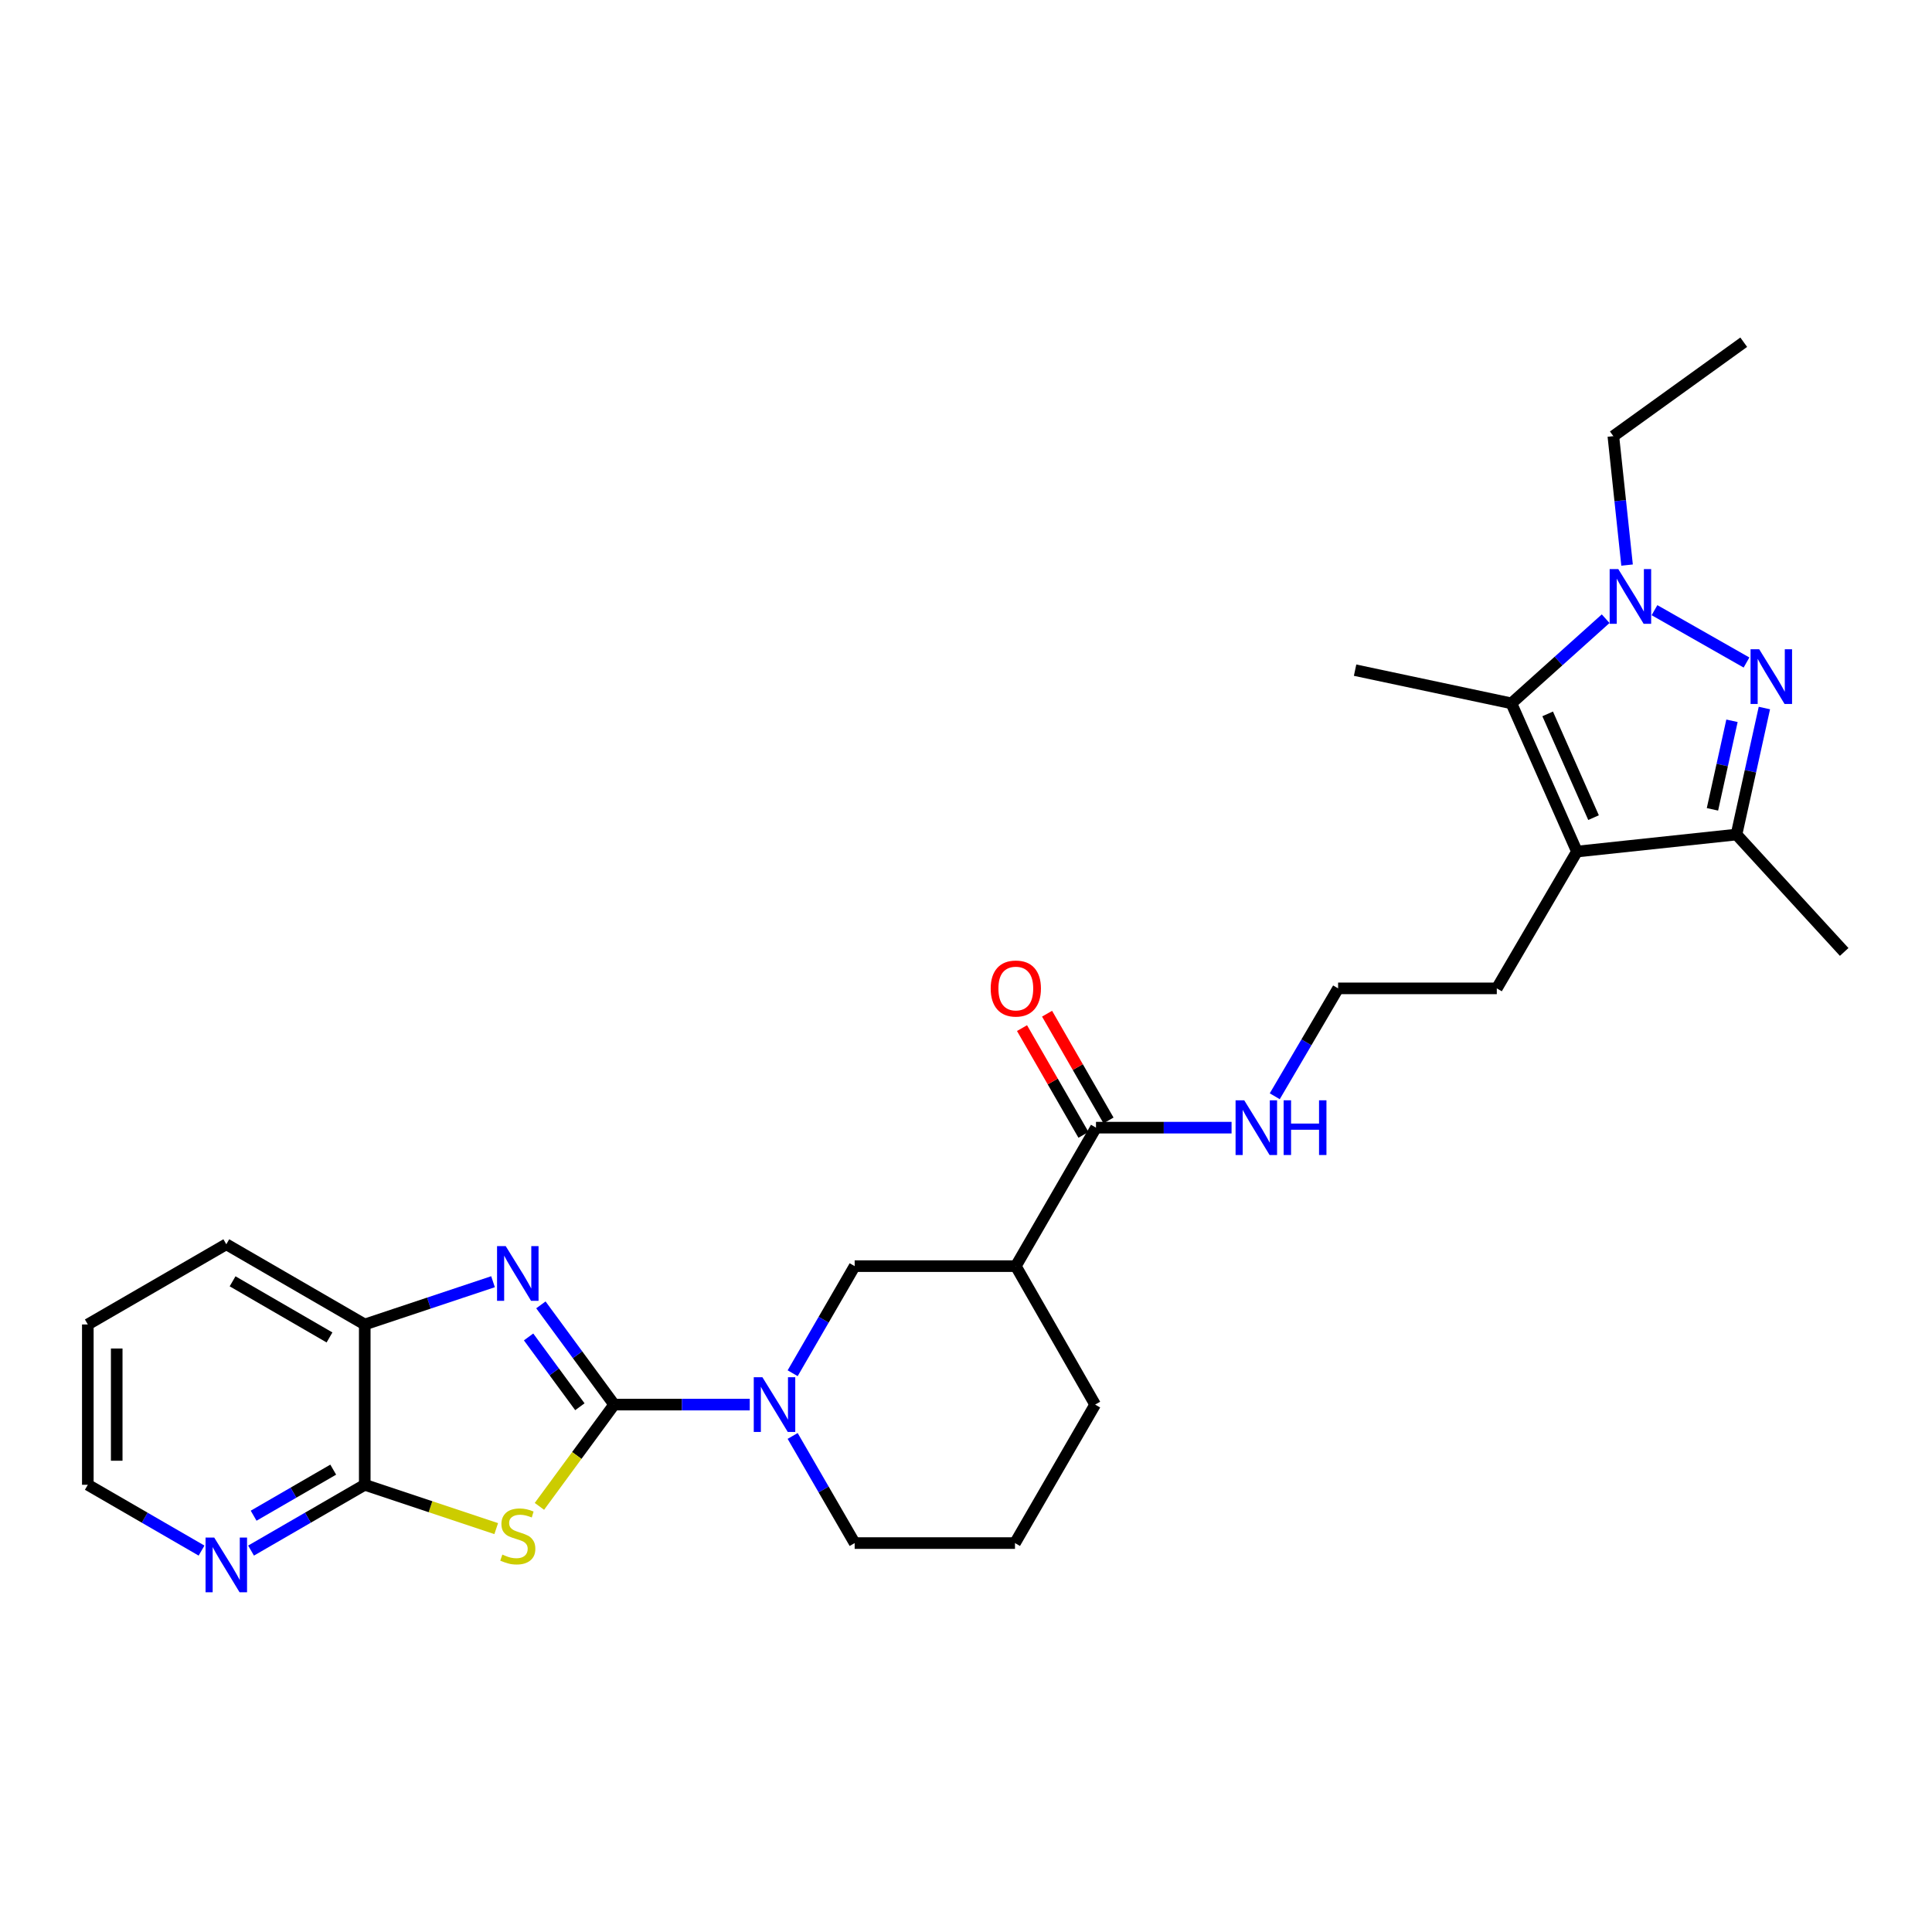 <?xml version='1.0' encoding='iso-8859-1'?>
<svg version='1.1' baseProfile='full'
              xmlns='http://www.w3.org/2000/svg'
                      xmlns:rdkit='http://www.rdkit.org/xml'
                      xmlns:xlink='http://www.w3.org/1999/xlink'
                  xml:space='preserve'
width='1000px' height='1000px' viewBox='0 0 1000 1000'>
<!-- END OF HEADER -->
<rect style='opacity:1.0;fill:#FFFFFF;stroke:none' width='1000' height='1000' x='0' y='0'> </rect>
<path class='bond-0' d='M 317.886,727.015 L 298.542,753.355' style='fill:none;fill-rule:evenodd;stroke:#000000;stroke-width:6px;stroke-linecap:butt;stroke-linejoin:miter;stroke-opacity:1' />
<path class='bond-0' d='M 298.542,753.355 L 279.198,779.696' style='fill:none;fill-rule:evenodd;stroke:#CCCC00;stroke-width:6px;stroke-linecap:butt;stroke-linejoin:miter;stroke-opacity:1' />
<path class='bond-2' d='M 317.886,727.015 L 298.924,701.207' style='fill:none;fill-rule:evenodd;stroke:#000000;stroke-width:6px;stroke-linecap:butt;stroke-linejoin:miter;stroke-opacity:1' />
<path class='bond-2' d='M 298.924,701.207 L 279.963,675.399' style='fill:none;fill-rule:evenodd;stroke:#0000FF;stroke-width:6px;stroke-linecap:butt;stroke-linejoin:miter;stroke-opacity:1' />
<path class='bond-2' d='M 300.144,728.128 L 286.871,710.063' style='fill:none;fill-rule:evenodd;stroke:#000000;stroke-width:6px;stroke-linecap:butt;stroke-linejoin:miter;stroke-opacity:1' />
<path class='bond-2' d='M 286.871,710.063 L 273.597,691.998' style='fill:none;fill-rule:evenodd;stroke:#0000FF;stroke-width:6px;stroke-linecap:butt;stroke-linejoin:miter;stroke-opacity:1' />
<path class='bond-6' d='M 317.886,727.015 L 352.977,727.015' style='fill:none;fill-rule:evenodd;stroke:#000000;stroke-width:6px;stroke-linecap:butt;stroke-linejoin:miter;stroke-opacity:1' />
<path class='bond-6' d='M 352.977,727.015 L 388.068,727.015' style='fill:none;fill-rule:evenodd;stroke:#0000FF;stroke-width:6px;stroke-linecap:butt;stroke-linejoin:miter;stroke-opacity:1' />
<path class='bond-8' d='M 256.844,791.206 L 222.82,779.864' style='fill:none;fill-rule:evenodd;stroke:#CCCC00;stroke-width:6px;stroke-linecap:butt;stroke-linejoin:miter;stroke-opacity:1' />
<path class='bond-8' d='M 222.82,779.864 L 188.796,768.521' style='fill:none;fill-rule:evenodd;stroke:#000000;stroke-width:6px;stroke-linecap:butt;stroke-linejoin:miter;stroke-opacity:1' />
<path class='bond-1' d='M 913.244,366.475 L 906.024,399.215' style='fill:none;fill-rule:evenodd;stroke:#0000FF;stroke-width:6px;stroke-linecap:butt;stroke-linejoin:miter;stroke-opacity:1' />
<path class='bond-1' d='M 906.024,399.215 L 898.804,431.956' style='fill:none;fill-rule:evenodd;stroke:#000000;stroke-width:6px;stroke-linecap:butt;stroke-linejoin:miter;stroke-opacity:1' />
<path class='bond-1' d='M 896.472,373.076 L 891.418,395.994' style='fill:none;fill-rule:evenodd;stroke:#0000FF;stroke-width:6px;stroke-linecap:butt;stroke-linejoin:miter;stroke-opacity:1' />
<path class='bond-1' d='M 891.418,395.994 L 886.364,418.913' style='fill:none;fill-rule:evenodd;stroke:#000000;stroke-width:6px;stroke-linecap:butt;stroke-linejoin:miter;stroke-opacity:1' />
<path class='bond-31' d='M 903.99,342.919 L 856.363,315.825' style='fill:none;fill-rule:evenodd;stroke:#0000FF;stroke-width:6px;stroke-linecap:butt;stroke-linejoin:miter;stroke-opacity:1' />
<path class='bond-10' d='M 255.184,663.409 L 221.99,674.475' style='fill:none;fill-rule:evenodd;stroke:#0000FF;stroke-width:6px;stroke-linecap:butt;stroke-linejoin:miter;stroke-opacity:1' />
<path class='bond-10' d='M 221.99,674.475 L 188.796,685.541' style='fill:none;fill-rule:evenodd;stroke:#000000;stroke-width:6px;stroke-linecap:butt;stroke-linejoin:miter;stroke-opacity:1' />
<path class='bond-3' d='M 831.085,320.237 L 806.694,342.143' style='fill:none;fill-rule:evenodd;stroke:#0000FF;stroke-width:6px;stroke-linecap:butt;stroke-linejoin:miter;stroke-opacity:1' />
<path class='bond-3' d='M 806.694,342.143 L 782.303,364.05' style='fill:none;fill-rule:evenodd;stroke:#000000;stroke-width:6px;stroke-linecap:butt;stroke-linejoin:miter;stroke-opacity:1' />
<path class='bond-17' d='M 842.167,292.486 L 838.618,259.119' style='fill:none;fill-rule:evenodd;stroke:#0000FF;stroke-width:6px;stroke-linecap:butt;stroke-linejoin:miter;stroke-opacity:1' />
<path class='bond-17' d='M 838.618,259.119 L 835.069,225.752' style='fill:none;fill-rule:evenodd;stroke:#000000;stroke-width:6px;stroke-linecap:butt;stroke-linejoin:miter;stroke-opacity:1' />
<path class='bond-4' d='M 816.223,440.764 L 774.742,511.579' style='fill:none;fill-rule:evenodd;stroke:#000000;stroke-width:6px;stroke-linecap:butt;stroke-linejoin:miter;stroke-opacity:1' />
<path class='bond-5' d='M 816.223,440.764 L 782.303,364.05' style='fill:none;fill-rule:evenodd;stroke:#000000;stroke-width:6px;stroke-linecap:butt;stroke-linejoin:miter;stroke-opacity:1' />
<path class='bond-5' d='M 824.815,423.208 L 801.071,369.508' style='fill:none;fill-rule:evenodd;stroke:#000000;stroke-width:6px;stroke-linecap:butt;stroke-linejoin:miter;stroke-opacity:1' />
<path class='bond-7' d='M 816.223,440.764 L 898.804,431.956' style='fill:none;fill-rule:evenodd;stroke:#000000;stroke-width:6px;stroke-linecap:butt;stroke-linejoin:miter;stroke-opacity:1' />
<path class='bond-19' d='M 782.303,364.05 L 701.392,346.874' style='fill:none;fill-rule:evenodd;stroke:#000000;stroke-width:6px;stroke-linecap:butt;stroke-linejoin:miter;stroke-opacity:1' />
<path class='bond-12' d='M 410.279,710.784 L 426.326,683.068' style='fill:none;fill-rule:evenodd;stroke:#0000FF;stroke-width:6px;stroke-linecap:butt;stroke-linejoin:miter;stroke-opacity:1' />
<path class='bond-12' d='M 426.326,683.068 L 442.373,655.352' style='fill:none;fill-rule:evenodd;stroke:#000000;stroke-width:6px;stroke-linecap:butt;stroke-linejoin:miter;stroke-opacity:1' />
<path class='bond-18' d='M 410.277,743.245 L 426.325,770.969' style='fill:none;fill-rule:evenodd;stroke:#0000FF;stroke-width:6px;stroke-linecap:butt;stroke-linejoin:miter;stroke-opacity:1' />
<path class='bond-18' d='M 426.325,770.969 L 442.373,798.694' style='fill:none;fill-rule:evenodd;stroke:#000000;stroke-width:6px;stroke-linecap:butt;stroke-linejoin:miter;stroke-opacity:1' />
<path class='bond-22' d='M 898.804,431.956 L 954.545,492.724' style='fill:none;fill-rule:evenodd;stroke:#000000;stroke-width:6px;stroke-linecap:butt;stroke-linejoin:miter;stroke-opacity:1' />
<path class='bond-13' d='M 188.796,768.521 L 159.37,785.551' style='fill:none;fill-rule:evenodd;stroke:#000000;stroke-width:6px;stroke-linecap:butt;stroke-linejoin:miter;stroke-opacity:1' />
<path class='bond-13' d='M 159.37,785.551 L 129.943,802.581' style='fill:none;fill-rule:evenodd;stroke:#0000FF;stroke-width:6px;stroke-linecap:butt;stroke-linejoin:miter;stroke-opacity:1' />
<path class='bond-13' d='M 172.476,760.685 L 151.878,772.605' style='fill:none;fill-rule:evenodd;stroke:#000000;stroke-width:6px;stroke-linecap:butt;stroke-linejoin:miter;stroke-opacity:1' />
<path class='bond-13' d='M 151.878,772.605 L 131.279,784.526' style='fill:none;fill-rule:evenodd;stroke:#0000FF;stroke-width:6px;stroke-linecap:butt;stroke-linejoin:miter;stroke-opacity:1' />
<path class='bond-28' d='M 188.796,768.521 L 188.796,685.541' style='fill:none;fill-rule:evenodd;stroke:#000000;stroke-width:6px;stroke-linecap:butt;stroke-linejoin:miter;stroke-opacity:1' />
<path class='bond-9' d='M 525.785,655.352 L 442.373,655.352' style='fill:none;fill-rule:evenodd;stroke:#000000;stroke-width:6px;stroke-linecap:butt;stroke-linejoin:miter;stroke-opacity:1' />
<path class='bond-11' d='M 525.785,655.352 L 567.283,583.673' style='fill:none;fill-rule:evenodd;stroke:#000000;stroke-width:6px;stroke-linecap:butt;stroke-linejoin:miter;stroke-opacity:1' />
<path class='bond-29' d='M 525.785,655.352 L 566.843,727.015' style='fill:none;fill-rule:evenodd;stroke:#000000;stroke-width:6px;stroke-linecap:butt;stroke-linejoin:miter;stroke-opacity:1' />
<path class='bond-24' d='M 188.796,685.541 L 117.133,644.035' style='fill:none;fill-rule:evenodd;stroke:#000000;stroke-width:6px;stroke-linecap:butt;stroke-linejoin:miter;stroke-opacity:1' />
<path class='bond-24' d='M 170.55,692.258 L 120.386,663.204' style='fill:none;fill-rule:evenodd;stroke:#000000;stroke-width:6px;stroke-linecap:butt;stroke-linejoin:miter;stroke-opacity:1' />
<path class='bond-14' d='M 573.765,579.942 L 557.862,552.315' style='fill:none;fill-rule:evenodd;stroke:#000000;stroke-width:6px;stroke-linecap:butt;stroke-linejoin:miter;stroke-opacity:1' />
<path class='bond-14' d='M 557.862,552.315 L 541.959,524.688' style='fill:none;fill-rule:evenodd;stroke:#FF0000;stroke-width:6px;stroke-linecap:butt;stroke-linejoin:miter;stroke-opacity:1' />
<path class='bond-14' d='M 560.802,587.404 L 544.899,559.777' style='fill:none;fill-rule:evenodd;stroke:#000000;stroke-width:6px;stroke-linecap:butt;stroke-linejoin:miter;stroke-opacity:1' />
<path class='bond-14' d='M 544.899,559.777 L 528.996,532.149' style='fill:none;fill-rule:evenodd;stroke:#FF0000;stroke-width:6px;stroke-linecap:butt;stroke-linejoin:miter;stroke-opacity:1' />
<path class='bond-15' d='M 567.283,583.673 L 602.37,583.673' style='fill:none;fill-rule:evenodd;stroke:#000000;stroke-width:6px;stroke-linecap:butt;stroke-linejoin:miter;stroke-opacity:1' />
<path class='bond-15' d='M 602.37,583.673 L 637.457,583.673' style='fill:none;fill-rule:evenodd;stroke:#0000FF;stroke-width:6px;stroke-linecap:butt;stroke-linejoin:miter;stroke-opacity:1' />
<path class='bond-25' d='M 104.323,802.583 L 74.889,785.552' style='fill:none;fill-rule:evenodd;stroke:#0000FF;stroke-width:6px;stroke-linecap:butt;stroke-linejoin:miter;stroke-opacity:1' />
<path class='bond-25' d='M 74.889,785.552 L 45.455,768.521' style='fill:none;fill-rule:evenodd;stroke:#000000;stroke-width:6px;stroke-linecap:butt;stroke-linejoin:miter;stroke-opacity:1' />
<path class='bond-21' d='M 659.812,567.423 L 676.207,539.501' style='fill:none;fill-rule:evenodd;stroke:#0000FF;stroke-width:6px;stroke-linecap:butt;stroke-linejoin:miter;stroke-opacity:1' />
<path class='bond-21' d='M 676.207,539.501 L 692.601,511.579' style='fill:none;fill-rule:evenodd;stroke:#000000;stroke-width:6px;stroke-linecap:butt;stroke-linejoin:miter;stroke-opacity:1' />
<path class='bond-16' d='M 774.742,511.579 L 692.601,511.579' style='fill:none;fill-rule:evenodd;stroke:#000000;stroke-width:6px;stroke-linecap:butt;stroke-linejoin:miter;stroke-opacity:1' />
<path class='bond-26' d='M 835.069,225.752 L 902.552,177.133' style='fill:none;fill-rule:evenodd;stroke:#000000;stroke-width:6px;stroke-linecap:butt;stroke-linejoin:miter;stroke-opacity:1' />
<path class='bond-23' d='M 442.373,798.694 L 525.353,798.694' style='fill:none;fill-rule:evenodd;stroke:#000000;stroke-width:6px;stroke-linecap:butt;stroke-linejoin:miter;stroke-opacity:1' />
<path class='bond-20' d='M 566.843,727.015 L 525.353,798.694' style='fill:none;fill-rule:evenodd;stroke:#000000;stroke-width:6px;stroke-linecap:butt;stroke-linejoin:miter;stroke-opacity:1' />
<path class='bond-27' d='M 117.133,644.035 L 45.455,685.541' style='fill:none;fill-rule:evenodd;stroke:#000000;stroke-width:6px;stroke-linecap:butt;stroke-linejoin:miter;stroke-opacity:1' />
<path class='bond-30' d='M 45.455,768.521 L 45.455,685.541' style='fill:none;fill-rule:evenodd;stroke:#000000;stroke-width:6px;stroke-linecap:butt;stroke-linejoin:miter;stroke-opacity:1' />
<path class='bond-30' d='M 60.412,756.074 L 60.412,697.988' style='fill:none;fill-rule:evenodd;stroke:#000000;stroke-width:6px;stroke-linecap:butt;stroke-linejoin:miter;stroke-opacity:1' />
<path  class='atom-1' d='M 260.012 804.649
Q 260.332 804.769, 261.652 805.329
Q 262.972 805.889, 264.412 806.249
Q 265.892 806.569, 267.332 806.569
Q 270.012 806.569, 271.572 805.289
Q 273.132 803.969, 273.132 801.689
Q 273.132 800.129, 272.332 799.169
Q 271.572 798.209, 270.372 797.689
Q 269.172 797.169, 267.172 796.569
Q 264.652 795.809, 263.132 795.089
Q 261.652 794.369, 260.572 792.849
Q 259.532 791.329, 259.532 788.769
Q 259.532 785.209, 261.932 783.009
Q 264.372 780.809, 269.172 780.809
Q 272.452 780.809, 276.172 782.369
L 275.252 785.449
Q 271.852 784.049, 269.292 784.049
Q 266.532 784.049, 265.012 785.209
Q 263.492 786.329, 263.532 788.289
Q 263.532 789.809, 264.292 790.729
Q 265.092 791.649, 266.212 792.169
Q 267.372 792.689, 269.292 793.289
Q 271.852 794.089, 273.372 794.889
Q 274.892 795.689, 275.972 797.329
Q 277.092 798.929, 277.092 801.689
Q 277.092 805.609, 274.452 807.729
Q 271.852 809.809, 267.492 809.809
Q 264.972 809.809, 263.052 809.249
Q 261.172 808.729, 258.932 807.809
L 260.012 804.649
' fill='#CCCC00'/>
<path  class='atom-2' d='M 910.568 336.062
L 919.848 351.062
Q 920.768 352.542, 922.248 355.222
Q 923.728 357.902, 923.808 358.062
L 923.808 336.062
L 927.568 336.062
L 927.568 364.382
L 923.688 364.382
L 913.728 347.982
Q 912.568 346.062, 911.328 343.862
Q 910.128 341.662, 909.768 340.982
L 909.768 364.382
L 906.088 364.382
L 906.088 336.062
L 910.568 336.062
' fill='#0000FF'/>
<path  class='atom-3' d='M 261.752 644.973
L 271.032 659.973
Q 271.952 661.453, 273.432 664.133
Q 274.912 666.813, 274.992 666.973
L 274.992 644.973
L 278.752 644.973
L 278.752 673.293
L 274.872 673.293
L 264.912 656.893
Q 263.752 654.973, 262.512 652.773
Q 261.312 650.573, 260.952 649.893
L 260.952 673.293
L 257.272 673.293
L 257.272 644.973
L 261.752 644.973
' fill='#0000FF'/>
<path  class='atom-4' d='M 837.634 294.572
L 846.914 309.572
Q 847.834 311.052, 849.314 313.732
Q 850.794 316.412, 850.874 316.572
L 850.874 294.572
L 854.634 294.572
L 854.634 322.892
L 850.754 322.892
L 840.794 306.492
Q 839.634 304.572, 838.394 302.372
Q 837.194 300.172, 836.834 299.492
L 836.834 322.892
L 833.154 322.892
L 833.154 294.572
L 837.634 294.572
' fill='#0000FF'/>
<path  class='atom-7' d='M 394.623 712.855
L 403.903 727.855
Q 404.823 729.335, 406.303 732.015
Q 407.783 734.695, 407.863 734.855
L 407.863 712.855
L 411.623 712.855
L 411.623 741.175
L 407.743 741.175
L 397.783 724.775
Q 396.623 722.855, 395.383 720.655
Q 394.183 718.455, 393.823 717.775
L 393.823 741.175
L 390.143 741.175
L 390.143 712.855
L 394.623 712.855
' fill='#0000FF'/>
<path  class='atom-14' d='M 110.873 795.835
L 120.153 810.835
Q 121.073 812.315, 122.553 814.995
Q 124.033 817.675, 124.113 817.835
L 124.113 795.835
L 127.873 795.835
L 127.873 824.155
L 123.993 824.155
L 114.033 807.755
Q 112.873 805.835, 111.633 803.635
Q 110.433 801.435, 110.073 800.755
L 110.073 824.155
L 106.393 824.155
L 106.393 795.835
L 110.873 795.835
' fill='#0000FF'/>
<path  class='atom-15' d='M 512.785 511.659
Q 512.785 504.859, 516.145 501.059
Q 519.505 497.259, 525.785 497.259
Q 532.065 497.259, 535.425 501.059
Q 538.785 504.859, 538.785 511.659
Q 538.785 518.539, 535.385 522.459
Q 531.985 526.339, 525.785 526.339
Q 519.545 526.339, 516.145 522.459
Q 512.785 518.579, 512.785 511.659
M 525.785 523.139
Q 530.105 523.139, 532.425 520.259
Q 534.785 517.339, 534.785 511.659
Q 534.785 506.099, 532.425 503.299
Q 530.105 500.459, 525.785 500.459
Q 521.465 500.459, 519.105 503.259
Q 516.785 506.059, 516.785 511.659
Q 516.785 517.379, 519.105 520.259
Q 521.465 523.139, 525.785 523.139
' fill='#FF0000'/>
<path  class='atom-16' d='M 644.011 569.513
L 653.291 584.513
Q 654.211 585.993, 655.691 588.673
Q 657.171 591.353, 657.251 591.513
L 657.251 569.513
L 661.011 569.513
L 661.011 597.833
L 657.131 597.833
L 647.171 581.433
Q 646.011 579.513, 644.771 577.313
Q 643.571 575.113, 643.211 574.433
L 643.211 597.833
L 639.531 597.833
L 639.531 569.513
L 644.011 569.513
' fill='#0000FF'/>
<path  class='atom-16' d='M 664.411 569.513
L 668.251 569.513
L 668.251 581.553
L 682.731 581.553
L 682.731 569.513
L 686.571 569.513
L 686.571 597.833
L 682.731 597.833
L 682.731 584.753
L 668.251 584.753
L 668.251 597.833
L 664.411 597.833
L 664.411 569.513
' fill='#0000FF'/>
</svg>
